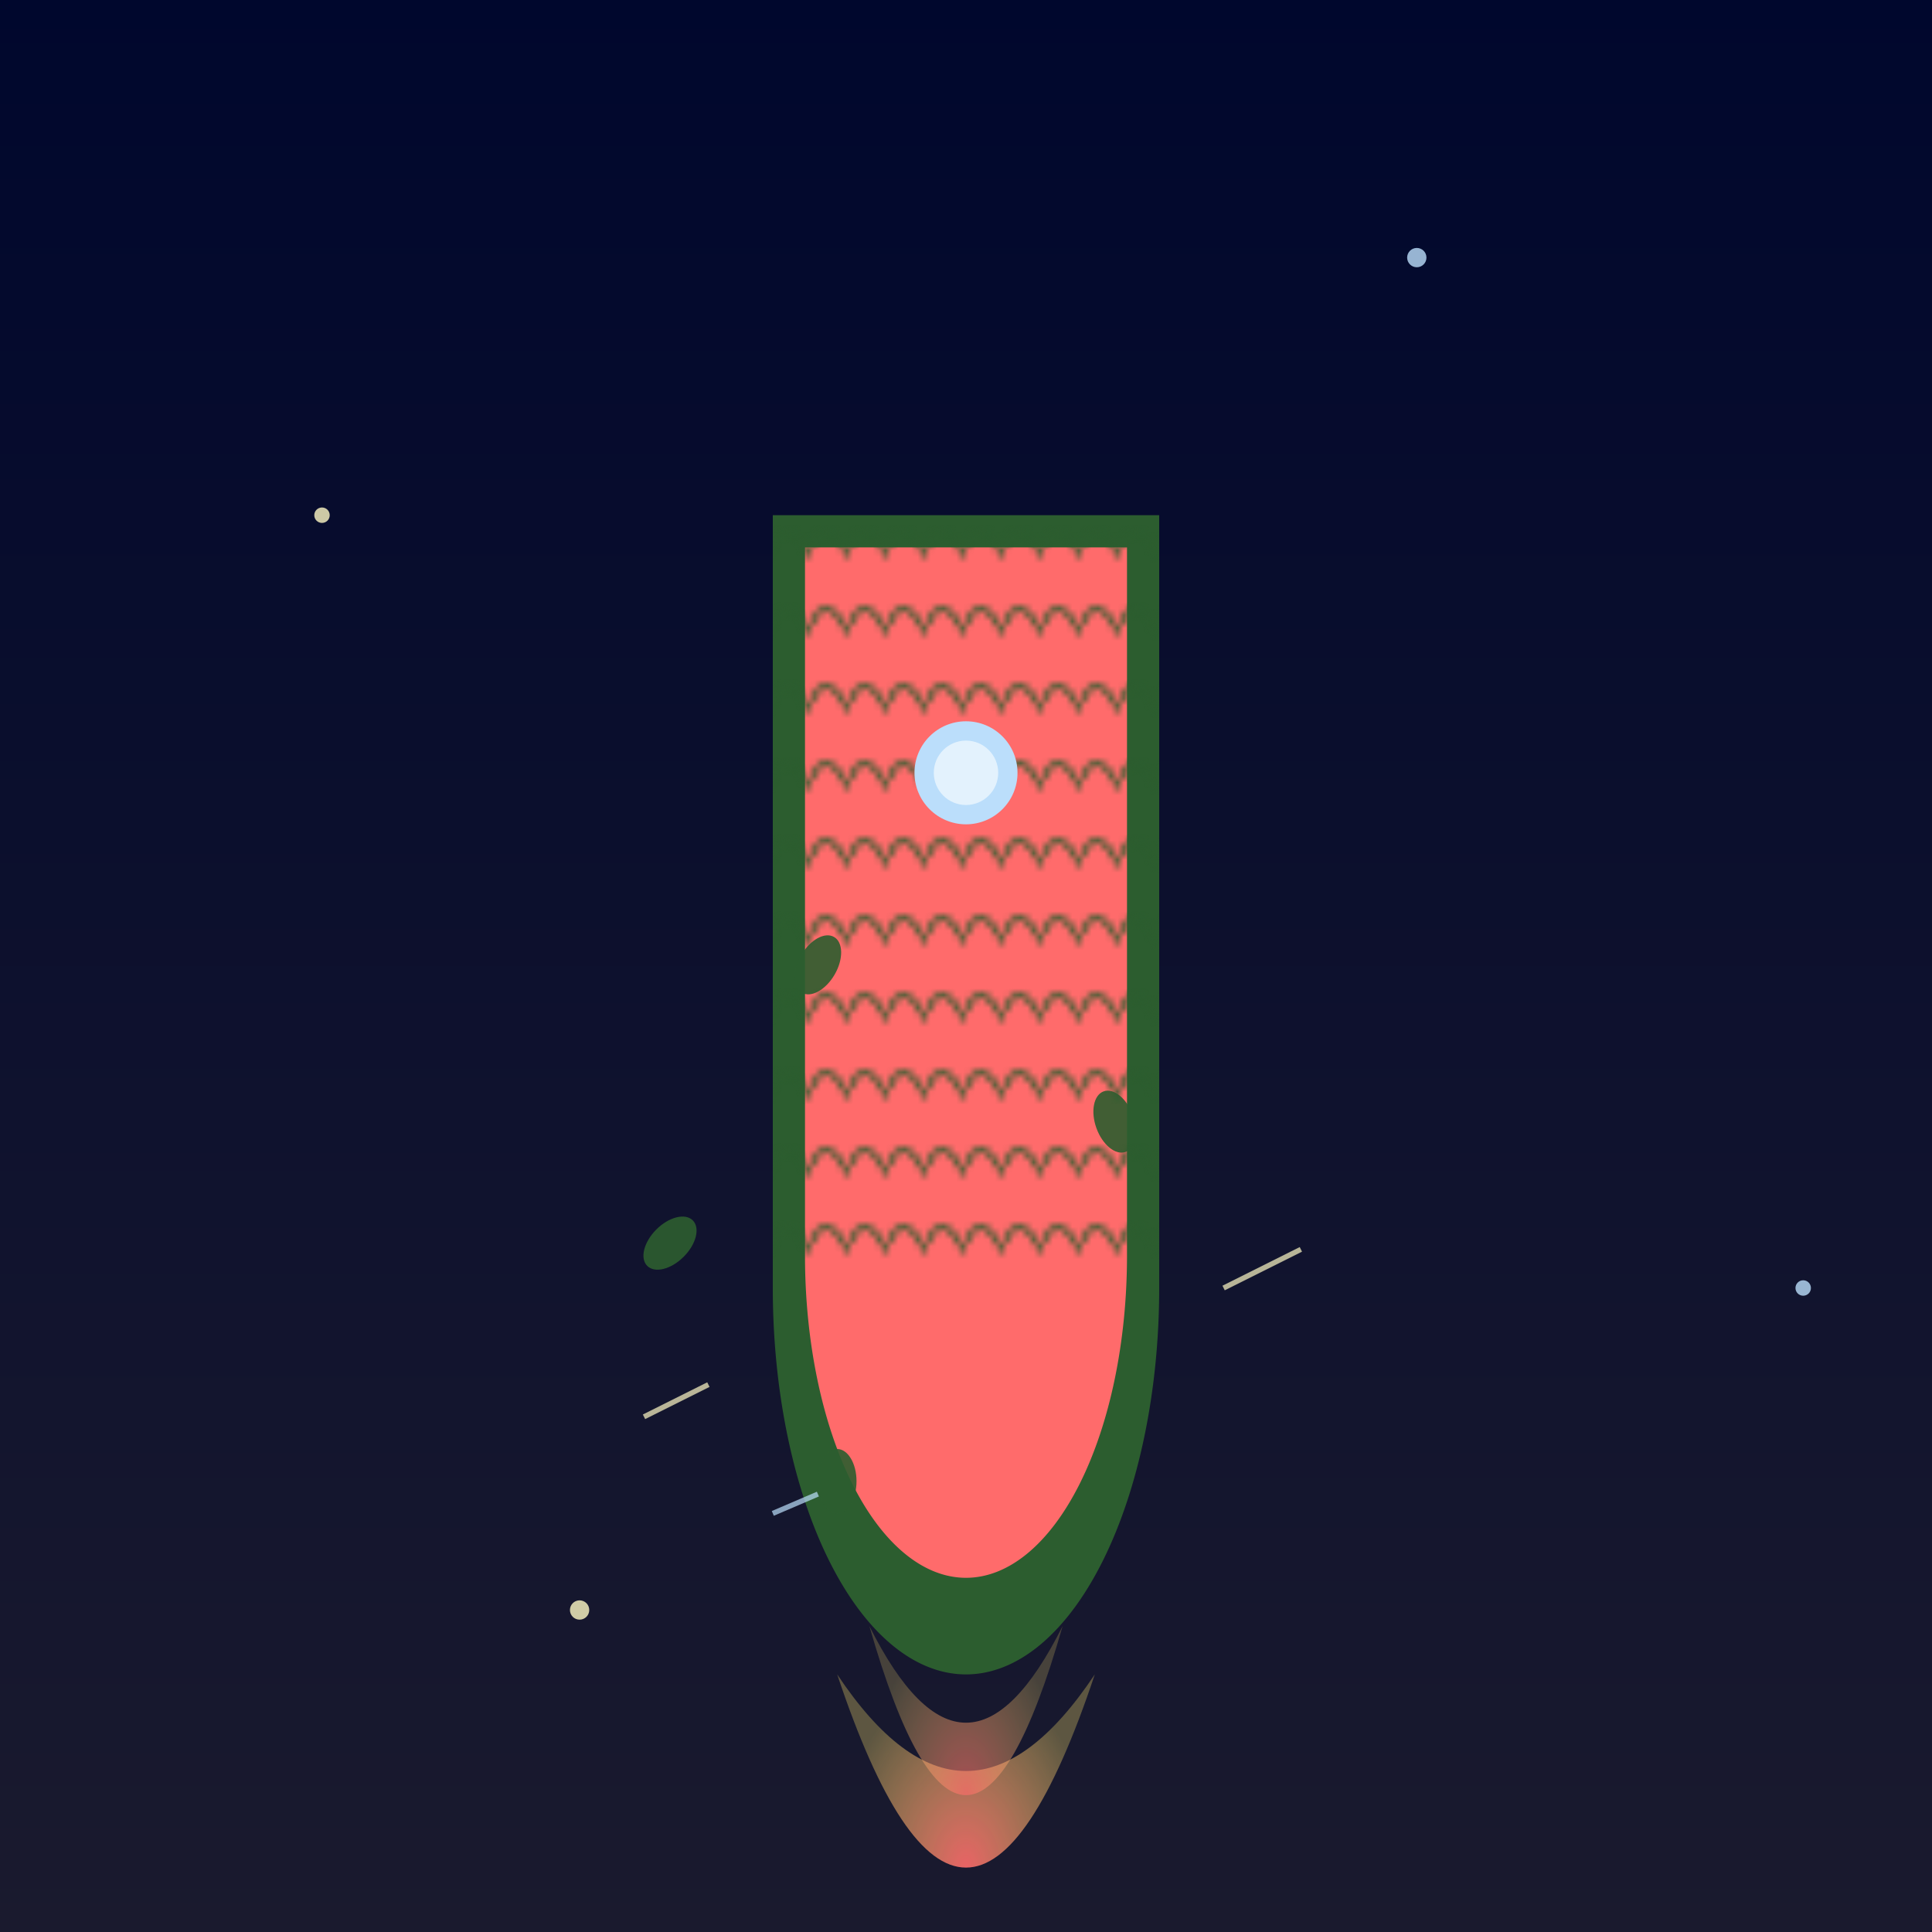 <svg viewBox="0 0 300 300" xmlns="http://www.w3.org/2000/svg">
  <defs>
    <linearGradient id="skyGrad" x1="0" y1="0" x2="0" y2="1">
      <stop offset="0%" stop-color="#00072D"/>
      <stop offset="100%" stop-color="#1A1A2E"/>
    </linearGradient>
    <radialGradient id="flameGrad">
      <stop offset="0%" stop-color="#FF6B6B" stop-opacity="0.9"/>
      <stop offset="100%" stop-color="#FFE66D" stop-opacity="0.3"/>
    </radialGradient>
    <pattern id="waterPattern" width="0.1" height="0.1">
      <path d="M0 5Q2 0 5 5T10 5" stroke="#2C5D2F" fill="none" stroke-width="0.8"/>
    </pattern>
  </defs>

  <rect width="300" height="300" fill="url(#skyGrad)"/>

  <!-- Stars -->
  <g opacity="0.8">
    <circle cx="50" cy="80" r="1.2" fill="#FFF9C4"/>
    <circle cx="220" cy="40" r="1.5" fill="#BBDEFB"/>
    <circle cx="150" cy="150" r="1" fill="#FFF9C4"/>
    <circle cx="280" cy="200" r="1.2" fill="#BBDEFB"/>
    <circle cx="90" cy="250" r="1.5" fill="#FFF9C4"/>
  </g>

  <!-- Watermelon Rocket -->
  <g transform="translate(150 200)">
    <!-- Flame -->
    <g transform="scale(1 1.5)">
      <path d="M-20 40 Q0 60 20 40 Q0 80-20 40" fill="url(#flameGrad)"/>
      <path d="M-15 35 Q0 55 15 35 Q0 70-15 35" fill="url(#flameGrad)" opacity="0.7"/>
    </g>

    <!-- Rocket Body -->
    <path d="M-30 0a30 60 0 0 0 60 0v-120h-60z" fill="#2C5D2F"/>
    <path d="M-25 -5a25 50 0 0 0 50 0v-110h-50z" fill="#FF6B6B"/>
    
    <!-- Seeds -->
    <g fill="#2C5D2F" transform="translate(0 -60)" opacity="0.9">
      <ellipse cx="-15" cy="20" rx="3" ry="5" transform="rotate(30)"/>
      <ellipse cx="10" cy="40" rx="3" ry="5" transform="rotate(-20)"/>
      <ellipse cx="5" cy="70" rx="3" ry="5" transform="rotate(45)"/>
      <ellipse cx="-20" cy="90" rx="3" ry="5"/>
    </g>

    <!-- Stripes -->
    <rect x="-30" y="-120" width="60" height="120" fill="url(#waterPattern)"/>
    
    <!-- Window -->
    <circle cx="0" cy="-80" r="8" fill="#BBDEFB"/>
    <circle cx="0" cy="-80" r="5" fill="#E3F2FD"/>
  </g>

  <!-- Trailing Stars -->
  <g opacity="0.7" transform="translate(150 220)">
    <path d="M-50 0l10-5" stroke="#FFF9C4" stroke-width="0.8"/>
    <path d="M-30 15l7-3" stroke="#BBDEFB" stroke-width="0.8"/>
    <path d="M40 -20l12-6" stroke="#FFF9C4" stroke-width="0.8"/>
  </g>
</svg>